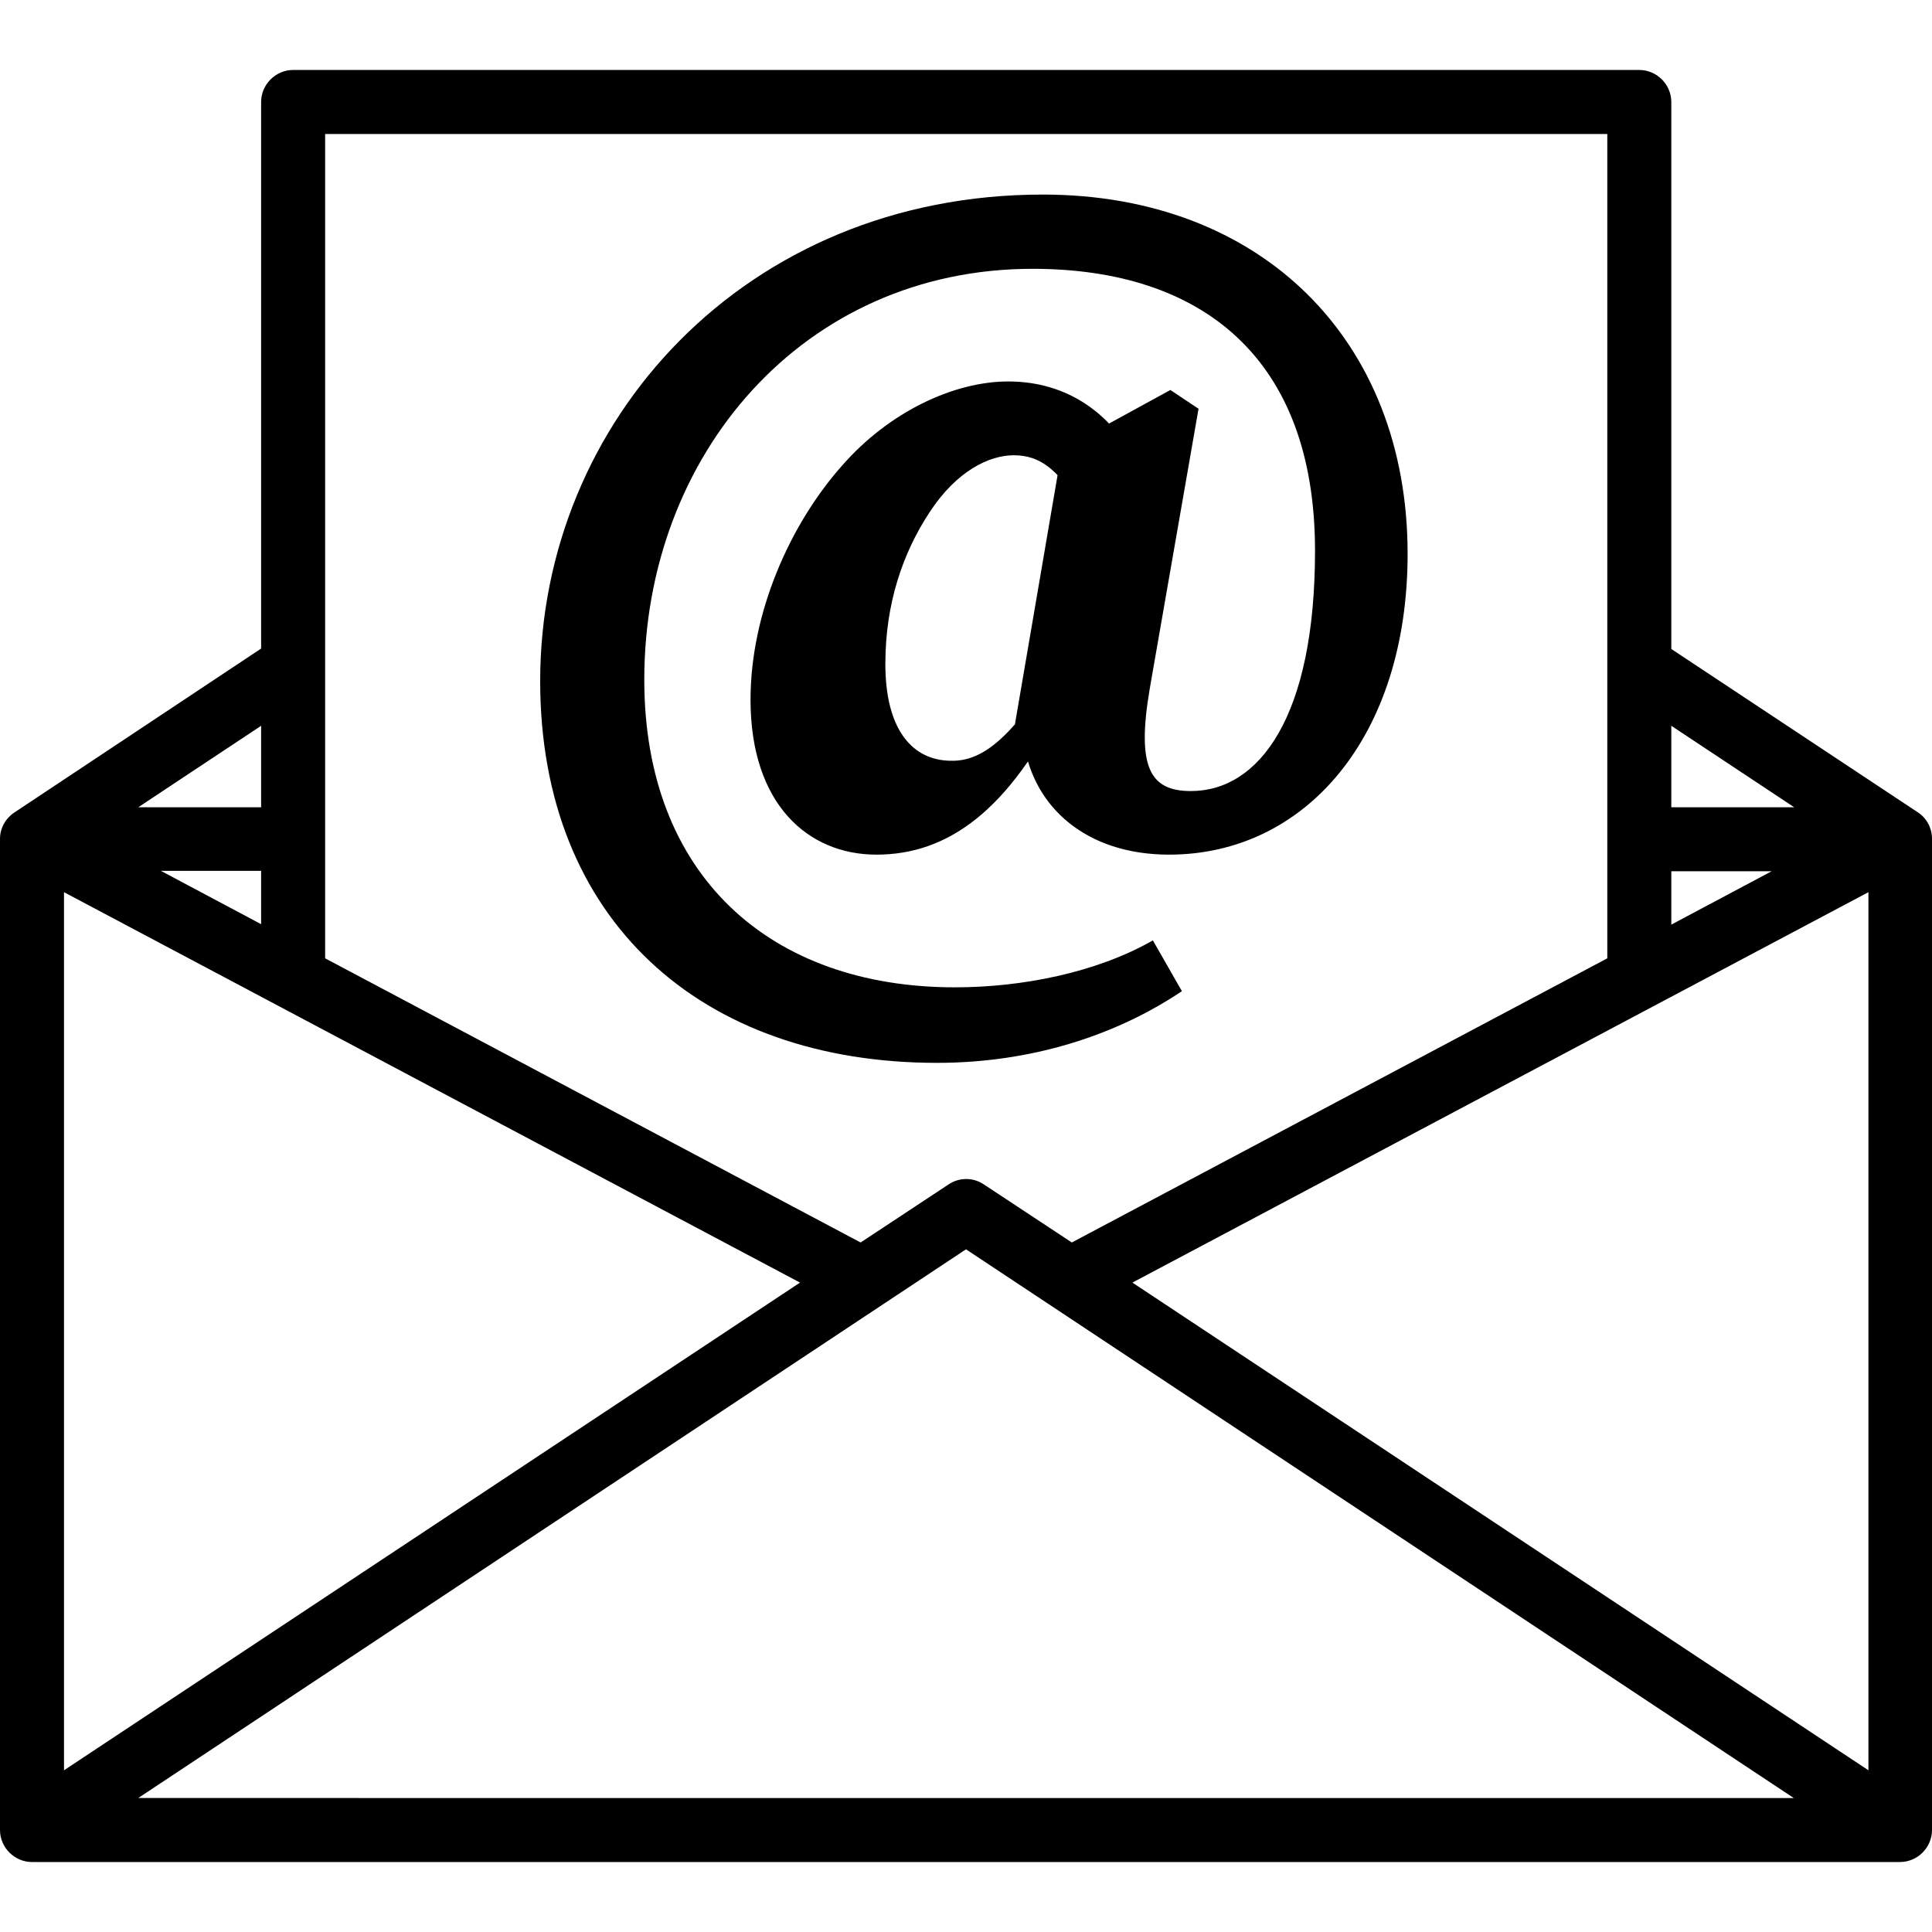 <?xml version="1.0" encoding="utf-8"?>
<!-- Generator: Adobe Illustrator 26.5.0, SVG Export Plug-In . SVG Version: 6.00 Build 0)  -->
<svg version="1.1" id="Layer_1" xmlns="http://www.w3.org/2000/svg" xmlns:xlink="http://www.w3.org/1999/xlink" x="0px" y="0px"
	 viewBox="0 0 452.8 452.8" style="enable-background:new 0 0 452.8 452.8;" xml:space="preserve">
<path d="M449.5,190.4L449.5,190.4l-57.8-38.3V23.9c0-4.1-3.4-7.5-7.5-7.5H68.7c-4.1,0-7.5,3.4-7.5,7.5v128.1L3.4,190.4l0,0
	c-2,1.3-3.4,3.6-3.4,6.2v232.3c0,4.1,3.4,7.5,7.5,7.5h437.8c4.1,0,7.5-3.4,7.5-7.5V196.6C452.8,194,451.5,191.7,449.5,190.4
	L449.5,190.4z M61.2,216.6l-23.5-12.5h23.5V216.6z M15,209.1l172.5,91.5L15,414.9V209.1z M226.4,292.8l194,128.6H32.4L226.4,292.8
	L226.4,292.8z M265.4,300.6l172.5-91.5v205.8L265.4,300.6L265.4,300.6z M391.7,204.2h23.5l-23.5,12.5V204.2z M420.5,189.2h-28.8
	v-19.1L420.5,189.2z M376.7,31.4v193.2l-125.5,66.6l-20.6-13.6c-2.5-1.7-5.8-1.7-8.3,0l-20.6,13.6L76.2,224.6V31.4L376.7,31.4
	L376.7,31.4z M61.2,189.2H32.4l28.8-19.1V189.2z"/>
<g>
	<path d="M151,159.3c0,45.9,29.5,72.1,72.8,72.1c15.6,0,33.1-3.4,46.4-11l6.8,11.9c-15.8,10.6-35.7,16.8-57.4,16.8
		c-55.2,0-93-33.4-93-89.5c0-60.8,48-114,117.8-114c51.1,0,85.5,34,85.5,84.2c0,42.9-24,70.5-55.9,70.5c-19.4,0-31.7-11.1-34-26
		l-2.6-1.8l11.5-67.2l25.4-13.9l6.6,4.4l-11.4,65.4c-3.2,18.6,0,24.2,9.6,24.2c16,0,29.1-17.4,29.1-56.3c0-45.3-26.6-66.1-66.2-66.1
		C188.2,63,151,106.7,151,159.3z M246.6,157.9l2.9,5.6c-13,26.7-27.5,36.8-44.1,36.8c-16,0-29.5-11.8-29.5-36.3
		c0-20.3,9.2-41,21.3-54.7c11.2-12.9,26.5-19.9,39.1-19.9c14.1,0,24.4,7.8,30.1,19.1l-11,14.2c-6.6-12.8-11.7-16-17.8-16
		c-5.8,0-13.4,3.7-19.7,13.3c-6.4,9.7-10.4,21.6-10.4,35.6c0,15.5,6.4,22.7,15.5,22.7C229.8,178.4,236.4,173.7,246.6,157.9z"/>
</g>
</svg>
